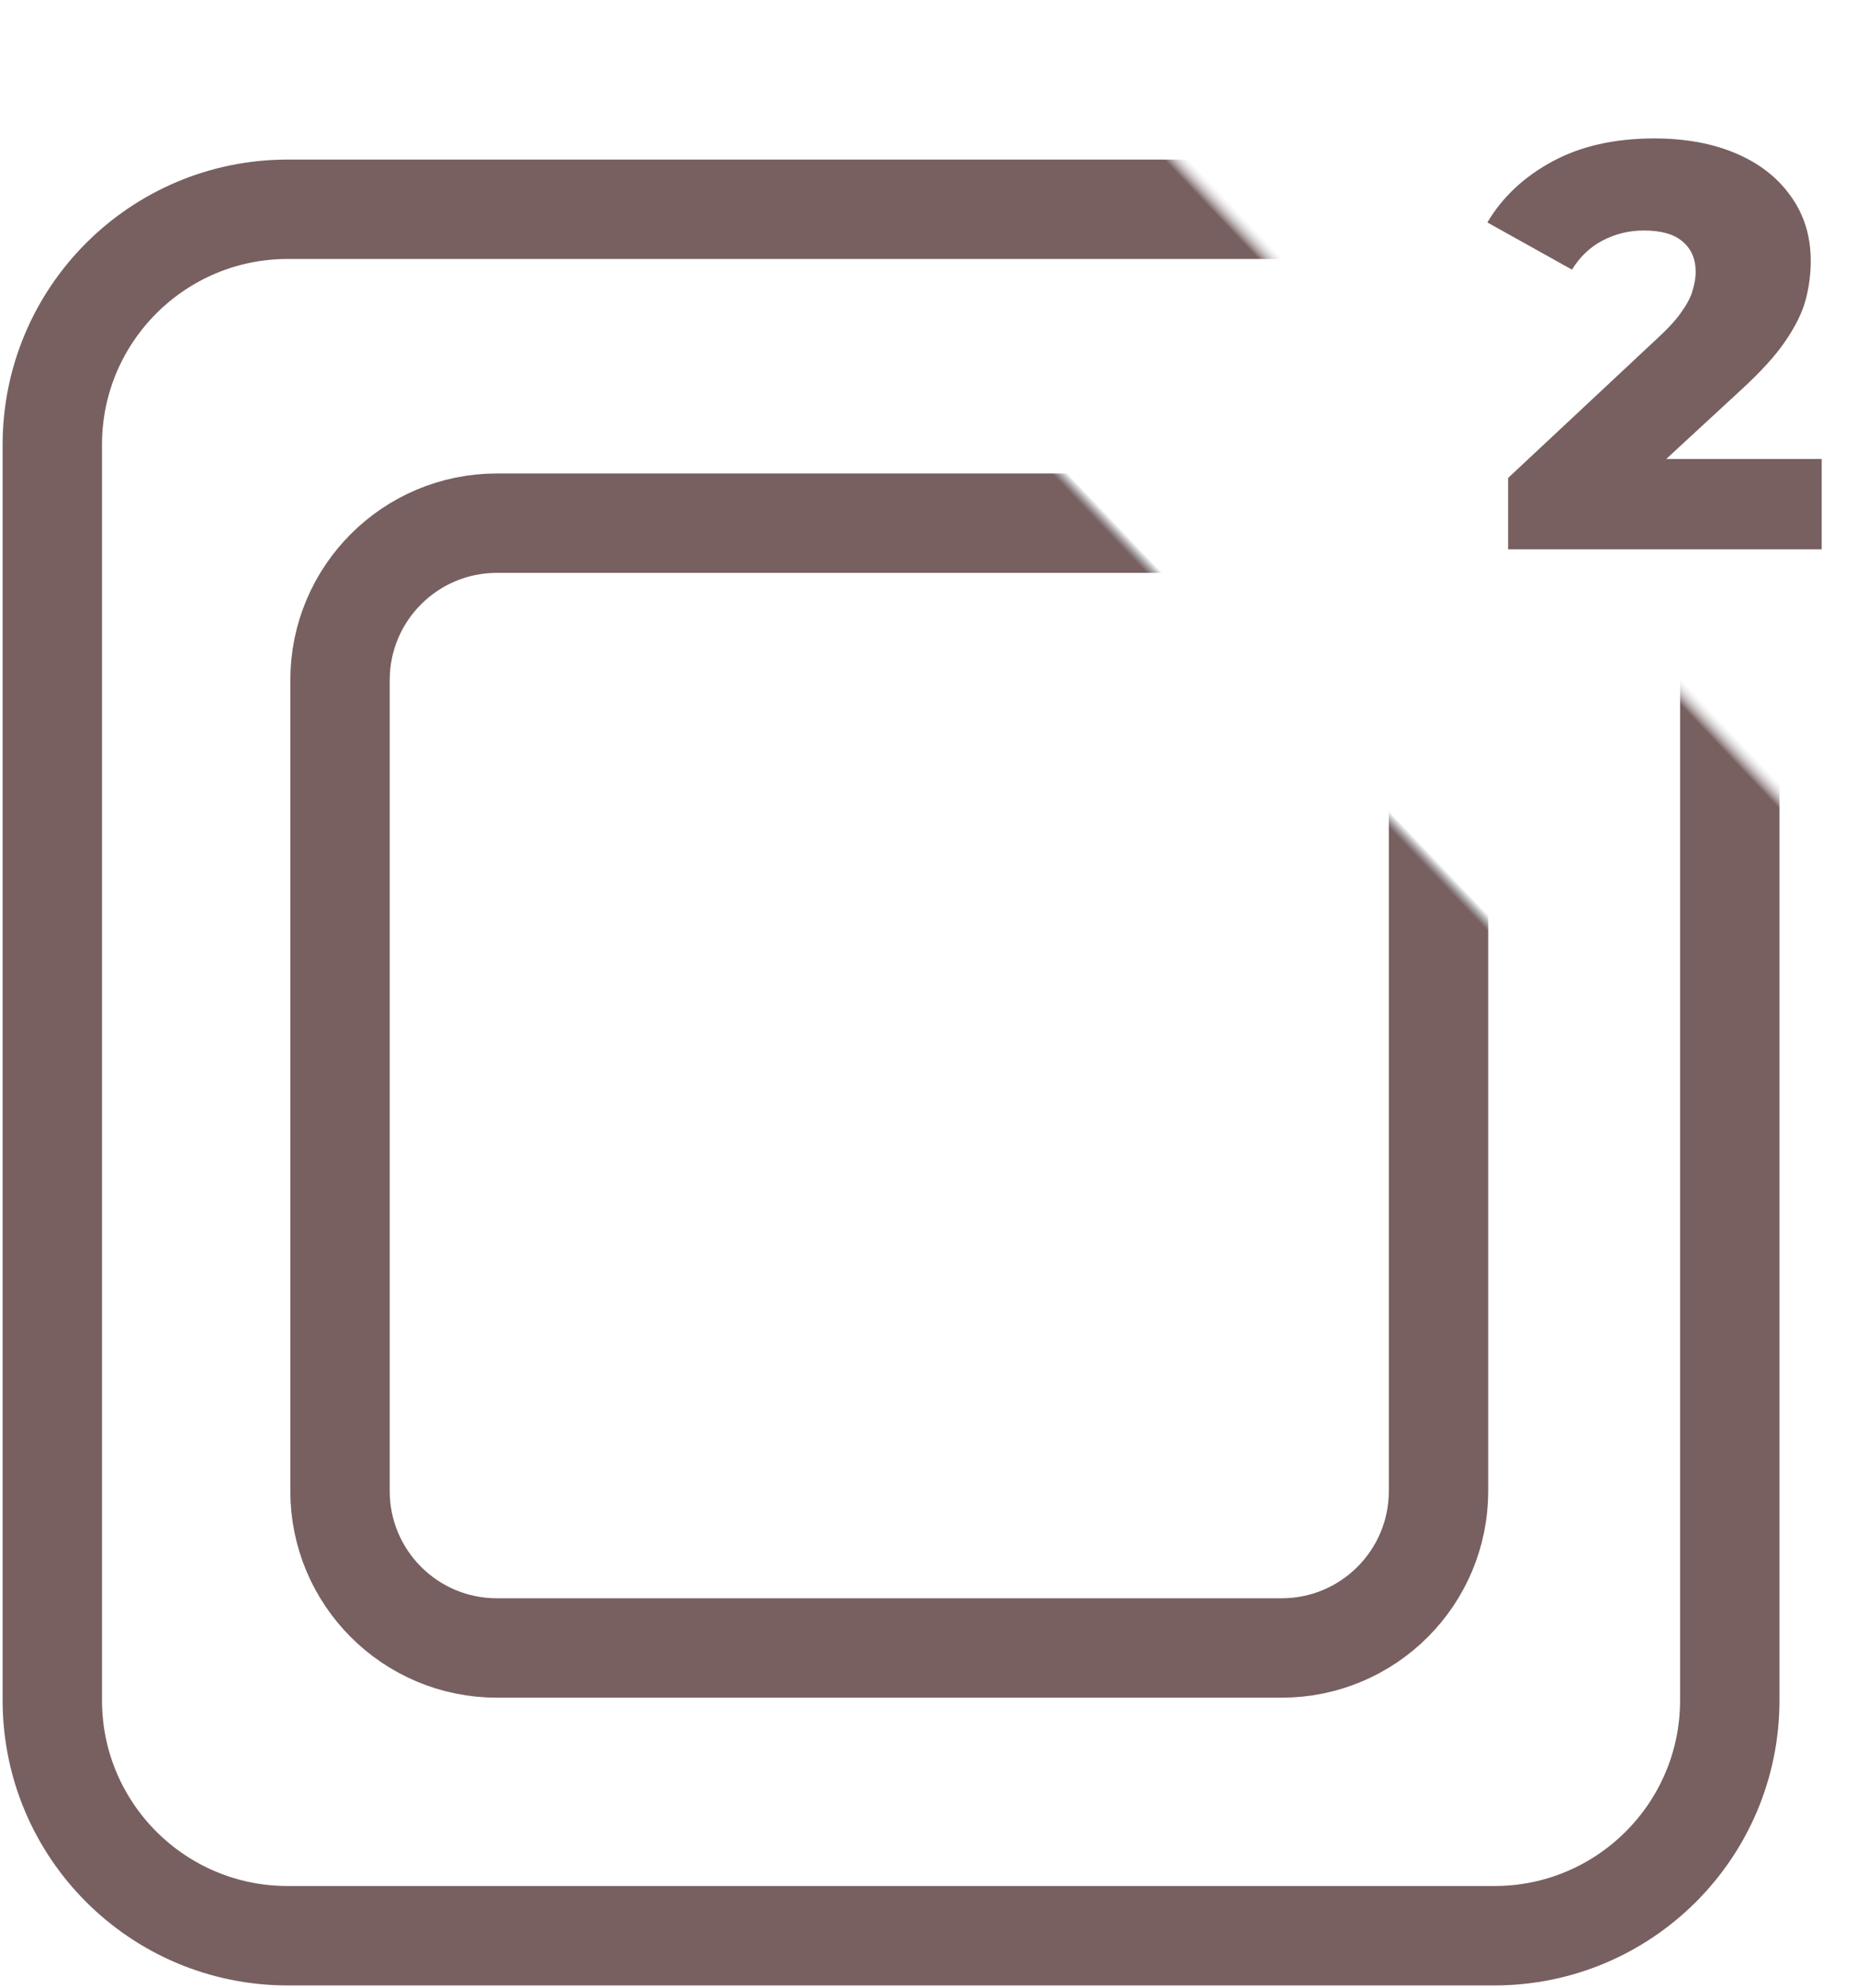 <?xml version="1.0" encoding="UTF-8"?> <svg xmlns="http://www.w3.org/2000/svg" width="71" height="76" viewBox="0 0 71 76" fill="none"> <path d="M66.136 17C66.136 12.029 62.106 8 57.136 8H11C6.029 8 2 12.029 2 17V65C2 69.971 6.029 74 11 74H57.136C62.106 74 66.136 69.971 66.136 65V17Z" stroke="url(#paint0_linear_1003_16)" stroke-width="3.8"></path> <path d="M55 26C55 22.686 52.314 20 49 20H19C15.686 20 13 22.686 13 26V57C13 60.314 15.686 63 19 63H49C52.314 63 55 60.314 55 57V26Z" stroke="url(#paint1_linear_1003_16)" stroke-width="3.8"></path> <path d="M57.66 21V18.272L63.424 12.882C63.835 12.501 64.135 12.163 64.326 11.87C64.531 11.577 64.663 11.313 64.722 11.078C64.795 10.829 64.832 10.601 64.832 10.396C64.832 9.897 64.663 9.509 64.326 9.23C64.003 8.951 63.512 8.812 62.852 8.812C62.295 8.812 61.774 8.937 61.29 9.186C60.806 9.435 60.41 9.809 60.102 10.308L56.868 8.504C57.44 7.536 58.269 6.759 59.354 6.172C60.439 5.585 61.737 5.292 63.248 5.292C64.436 5.292 65.477 5.483 66.372 5.864C67.267 6.245 67.963 6.788 68.462 7.492C68.975 8.196 69.232 9.025 69.232 9.978C69.232 10.477 69.166 10.975 69.034 11.474C68.902 11.958 68.645 12.479 68.264 13.036C67.897 13.579 67.347 14.187 66.614 14.862L62.038 19.086L61.312 17.546H69.65V21H57.66Z" fill="#786060"></path> <defs> <linearGradient id="paint0_linear_1003_16" x1="58.5" y1="17" x2="49" y2="26" gradientUnits="userSpaceOnUse"> <stop offset="0.151" stop-color="#CFD1D3" stop-opacity="0"></stop> <stop offset="0.203" stop-color="#786060"></stop> </linearGradient> <linearGradient id="paint1_linear_1003_16" x1="50" y1="25.864" x2="43.809" y2="31.759" gradientUnits="userSpaceOnUse"> <stop offset="0.151" stop-color="#3D424A" stop-opacity="0"></stop> <stop offset="0.203" stop-color="#786060"></stop> </linearGradient> </defs> </svg> 